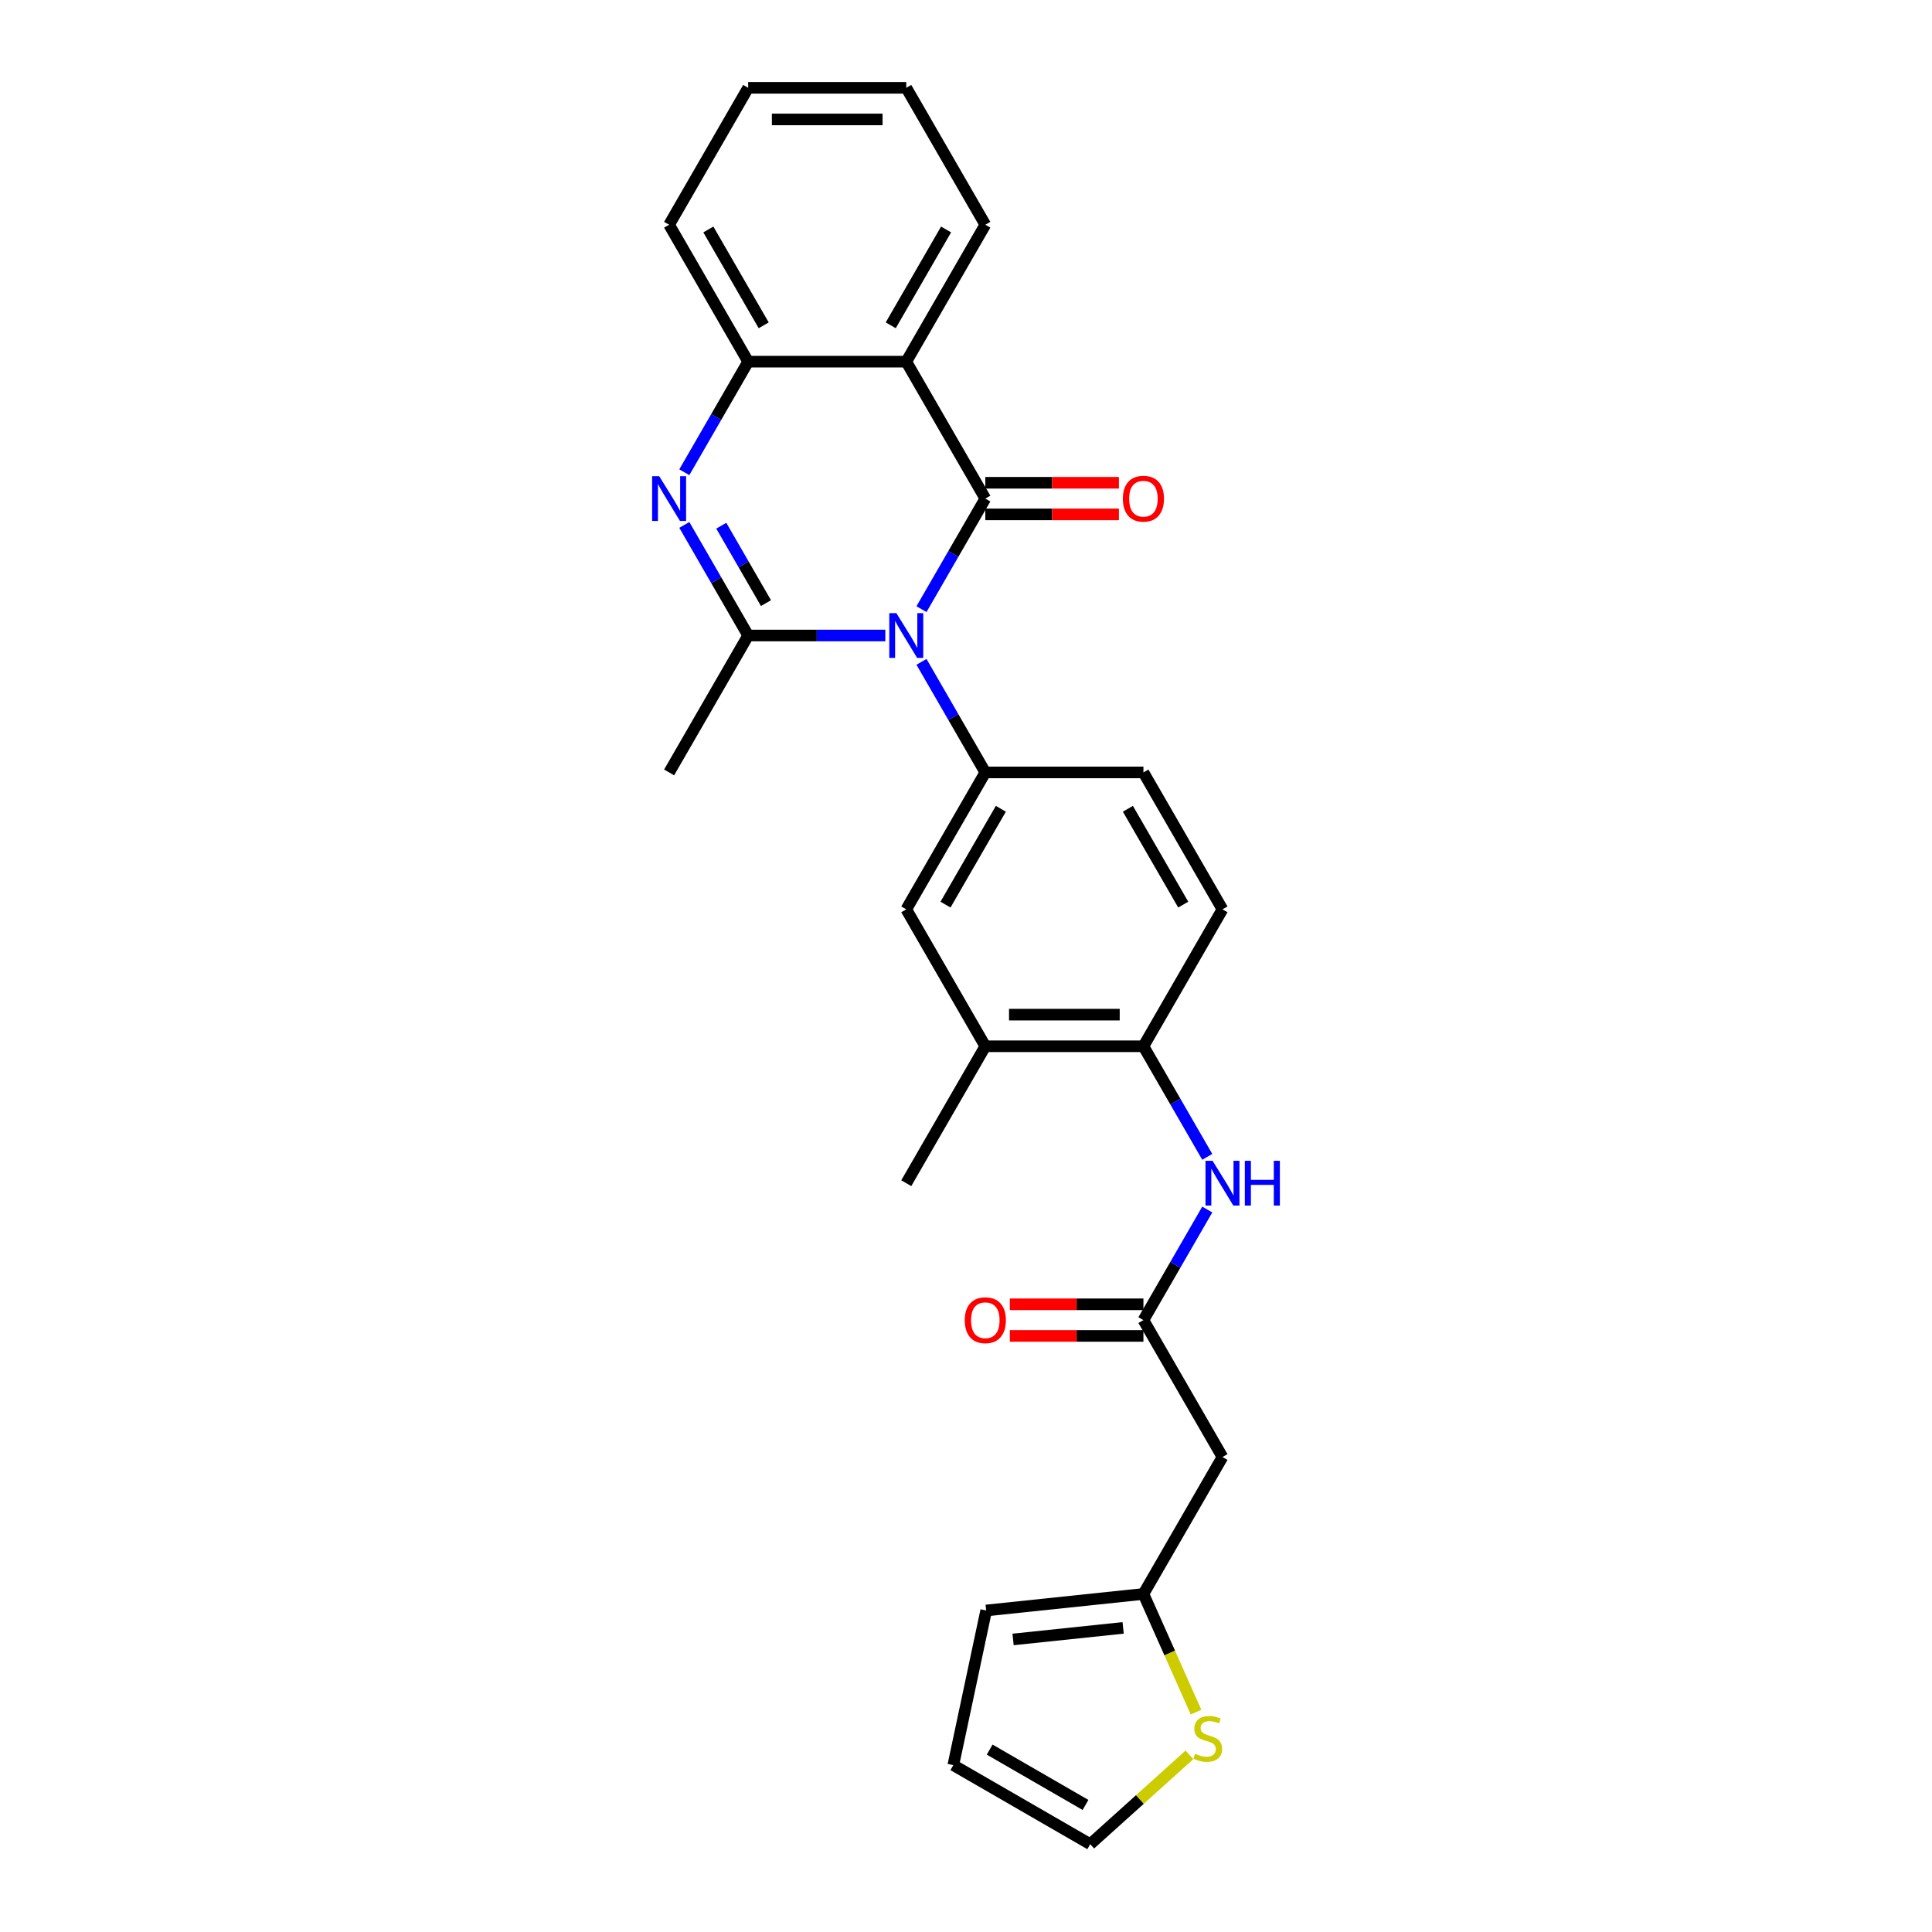 <?xml version='1.0' encoding='iso-8859-1'?>
<svg version='1.1' baseProfile='full'
              xmlns='http://www.w3.org/2000/svg'
                      xmlns:rdkit='http://www.rdkit.org/xml'
                      xmlns:xlink='http://www.w3.org/1999/xlink'
                  xml:space='preserve'
width='1000px' height='1000px' viewBox='0 0 1000 1000'>
<!-- END OF HEADER -->
<rect style='opacity:1.0;fill:#FFFFFF;stroke:none' width='1000' height='1000' x='0' y='0'> </rect>
<path class='bond-0' d='M 476.954,315.302 L 493.477,286.684' style='fill:none;fill-rule:evenodd;stroke:#0000FF;stroke-width:6px;stroke-linecap:butt;stroke-linejoin:miter;stroke-opacity:1' />
<path class='bond-0' d='M 493.477,286.684 L 510,258.066' style='fill:none;fill-rule:evenodd;stroke:#000000;stroke-width:6px;stroke-linecap:butt;stroke-linejoin:miter;stroke-opacity:1' />
<path class='bond-1' d='M 458.248,328.936 L 422.749,328.936' style='fill:none;fill-rule:evenodd;stroke:#0000FF;stroke-width:6px;stroke-linecap:butt;stroke-linejoin:miter;stroke-opacity:1' />
<path class='bond-1' d='M 422.749,328.936 L 387.249,328.936' style='fill:none;fill-rule:evenodd;stroke:#000000;stroke-width:6px;stroke-linecap:butt;stroke-linejoin:miter;stroke-opacity:1' />
<path class='bond-4' d='M 476.954,342.57 L 493.477,371.188' style='fill:none;fill-rule:evenodd;stroke:#0000FF;stroke-width:6px;stroke-linecap:butt;stroke-linejoin:miter;stroke-opacity:1' />
<path class='bond-4' d='M 493.477,371.188 L 510,399.806' style='fill:none;fill-rule:evenodd;stroke:#000000;stroke-width:6px;stroke-linecap:butt;stroke-linejoin:miter;stroke-opacity:1' />
<path class='bond-3' d='M 510,258.066 L 469.083,187.195' style='fill:none;fill-rule:evenodd;stroke:#000000;stroke-width:6px;stroke-linecap:butt;stroke-linejoin:miter;stroke-opacity:1' />
<path class='bond-14' d='M 510,266.249 L 544.575,266.249' style='fill:none;fill-rule:evenodd;stroke:#000000;stroke-width:6px;stroke-linecap:butt;stroke-linejoin:miter;stroke-opacity:1' />
<path class='bond-14' d='M 544.575,266.249 L 579.15,266.249' style='fill:none;fill-rule:evenodd;stroke:#FF0000;stroke-width:6px;stroke-linecap:butt;stroke-linejoin:miter;stroke-opacity:1' />
<path class='bond-14' d='M 510,249.882 L 544.575,249.882' style='fill:none;fill-rule:evenodd;stroke:#000000;stroke-width:6px;stroke-linecap:butt;stroke-linejoin:miter;stroke-opacity:1' />
<path class='bond-14' d='M 544.575,249.882 L 579.15,249.882' style='fill:none;fill-rule:evenodd;stroke:#FF0000;stroke-width:6px;stroke-linecap:butt;stroke-linejoin:miter;stroke-opacity:1' />
<path class='bond-2' d='M 387.249,328.936 L 370.726,300.318' style='fill:none;fill-rule:evenodd;stroke:#000000;stroke-width:6px;stroke-linecap:butt;stroke-linejoin:miter;stroke-opacity:1' />
<path class='bond-2' d='M 370.726,300.318 L 354.203,271.699' style='fill:none;fill-rule:evenodd;stroke:#0000FF;stroke-width:6px;stroke-linecap:butt;stroke-linejoin:miter;stroke-opacity:1' />
<path class='bond-2' d='M 396.466,312.167 L 384.9,292.134' style='fill:none;fill-rule:evenodd;stroke:#000000;stroke-width:6px;stroke-linecap:butt;stroke-linejoin:miter;stroke-opacity:1' />
<path class='bond-2' d='M 384.9,292.134 L 373.334,272.101' style='fill:none;fill-rule:evenodd;stroke:#0000FF;stroke-width:6px;stroke-linecap:butt;stroke-linejoin:miter;stroke-opacity:1' />
<path class='bond-21' d='M 387.249,328.936 L 346.332,399.806' style='fill:none;fill-rule:evenodd;stroke:#000000;stroke-width:6px;stroke-linecap:butt;stroke-linejoin:miter;stroke-opacity:1' />
<path class='bond-5' d='M 354.203,244.432 L 370.726,215.814' style='fill:none;fill-rule:evenodd;stroke:#0000FF;stroke-width:6px;stroke-linecap:butt;stroke-linejoin:miter;stroke-opacity:1' />
<path class='bond-5' d='M 370.726,215.814 L 387.249,187.195' style='fill:none;fill-rule:evenodd;stroke:#000000;stroke-width:6px;stroke-linecap:butt;stroke-linejoin:miter;stroke-opacity:1' />
<path class='bond-22' d='M 469.083,187.195 L 510,116.325' style='fill:none;fill-rule:evenodd;stroke:#000000;stroke-width:6px;stroke-linecap:butt;stroke-linejoin:miter;stroke-opacity:1' />
<path class='bond-22' d='M 461.047,168.381 L 489.688,118.772' style='fill:none;fill-rule:evenodd;stroke:#000000;stroke-width:6px;stroke-linecap:butt;stroke-linejoin:miter;stroke-opacity:1' />
<path class='bond-28' d='M 469.083,187.195 L 387.249,187.195' style='fill:none;fill-rule:evenodd;stroke:#000000;stroke-width:6px;stroke-linecap:butt;stroke-linejoin:miter;stroke-opacity:1' />
<path class='bond-9' d='M 510,399.806 L 469.083,470.677' style='fill:none;fill-rule:evenodd;stroke:#000000;stroke-width:6px;stroke-linecap:butt;stroke-linejoin:miter;stroke-opacity:1' />
<path class='bond-9' d='M 518.037,418.62 L 489.395,468.23' style='fill:none;fill-rule:evenodd;stroke:#000000;stroke-width:6px;stroke-linecap:butt;stroke-linejoin:miter;stroke-opacity:1' />
<path class='bond-15' d='M 510,399.806 L 591.834,399.806' style='fill:none;fill-rule:evenodd;stroke:#000000;stroke-width:6px;stroke-linecap:butt;stroke-linejoin:miter;stroke-opacity:1' />
<path class='bond-23' d='M 387.249,187.195 L 346.332,116.325' style='fill:none;fill-rule:evenodd;stroke:#000000;stroke-width:6px;stroke-linecap:butt;stroke-linejoin:miter;stroke-opacity:1' />
<path class='bond-23' d='M 395.286,168.381 L 366.644,118.772' style='fill:none;fill-rule:evenodd;stroke:#000000;stroke-width:6px;stroke-linecap:butt;stroke-linejoin:miter;stroke-opacity:1' />
<path class='bond-6' d='M 591.834,683.288 L 608.357,654.669' style='fill:none;fill-rule:evenodd;stroke:#000000;stroke-width:6px;stroke-linecap:butt;stroke-linejoin:miter;stroke-opacity:1' />
<path class='bond-6' d='M 608.357,654.669 L 624.88,626.051' style='fill:none;fill-rule:evenodd;stroke:#0000FF;stroke-width:6px;stroke-linecap:butt;stroke-linejoin:miter;stroke-opacity:1' />
<path class='bond-8' d='M 591.834,683.288 L 632.751,754.158' style='fill:none;fill-rule:evenodd;stroke:#000000;stroke-width:6px;stroke-linecap:butt;stroke-linejoin:miter;stroke-opacity:1' />
<path class='bond-18' d='M 591.834,675.104 L 557.259,675.104' style='fill:none;fill-rule:evenodd;stroke:#000000;stroke-width:6px;stroke-linecap:butt;stroke-linejoin:miter;stroke-opacity:1' />
<path class='bond-18' d='M 557.259,675.104 L 522.684,675.104' style='fill:none;fill-rule:evenodd;stroke:#FF0000;stroke-width:6px;stroke-linecap:butt;stroke-linejoin:miter;stroke-opacity:1' />
<path class='bond-18' d='M 591.834,691.471 L 557.259,691.471' style='fill:none;fill-rule:evenodd;stroke:#000000;stroke-width:6px;stroke-linecap:butt;stroke-linejoin:miter;stroke-opacity:1' />
<path class='bond-18' d='M 557.259,691.471 L 522.684,691.471' style='fill:none;fill-rule:evenodd;stroke:#FF0000;stroke-width:6px;stroke-linecap:butt;stroke-linejoin:miter;stroke-opacity:1' />
<path class='bond-7' d='M 624.88,598.784 L 608.357,570.166' style='fill:none;fill-rule:evenodd;stroke:#0000FF;stroke-width:6px;stroke-linecap:butt;stroke-linejoin:miter;stroke-opacity:1' />
<path class='bond-7' d='M 608.357,570.166 L 591.834,541.547' style='fill:none;fill-rule:evenodd;stroke:#000000;stroke-width:6px;stroke-linecap:butt;stroke-linejoin:miter;stroke-opacity:1' />
<path class='bond-11' d='M 632.751,754.158 L 591.834,825.029' style='fill:none;fill-rule:evenodd;stroke:#000000;stroke-width:6px;stroke-linecap:butt;stroke-linejoin:miter;stroke-opacity:1' />
<path class='bond-12' d='M 469.083,470.677 L 510,541.547' style='fill:none;fill-rule:evenodd;stroke:#000000;stroke-width:6px;stroke-linecap:butt;stroke-linejoin:miter;stroke-opacity:1' />
<path class='bond-10' d='M 591.834,541.547 L 632.751,470.677' style='fill:none;fill-rule:evenodd;stroke:#000000;stroke-width:6px;stroke-linecap:butt;stroke-linejoin:miter;stroke-opacity:1' />
<path class='bond-27' d='M 591.834,541.547 L 510,541.547' style='fill:none;fill-rule:evenodd;stroke:#000000;stroke-width:6px;stroke-linecap:butt;stroke-linejoin:miter;stroke-opacity:1' />
<path class='bond-27' d='M 579.559,525.18 L 522.275,525.18' style='fill:none;fill-rule:evenodd;stroke:#000000;stroke-width:6px;stroke-linecap:butt;stroke-linejoin:miter;stroke-opacity:1' />
<path class='bond-13' d='M 591.834,825.029 L 605.449,855.608' style='fill:none;fill-rule:evenodd;stroke:#000000;stroke-width:6px;stroke-linecap:butt;stroke-linejoin:miter;stroke-opacity:1' />
<path class='bond-13' d='M 605.449,855.608 L 619.064,886.187' style='fill:none;fill-rule:evenodd;stroke:#CCCC00;stroke-width:6px;stroke-linecap:butt;stroke-linejoin:miter;stroke-opacity:1' />
<path class='bond-17' d='M 591.834,825.029 L 510.448,833.583' style='fill:none;fill-rule:evenodd;stroke:#000000;stroke-width:6px;stroke-linecap:butt;stroke-linejoin:miter;stroke-opacity:1' />
<path class='bond-17' d='M 581.337,842.589 L 524.367,848.577' style='fill:none;fill-rule:evenodd;stroke:#000000;stroke-width:6px;stroke-linecap:butt;stroke-linejoin:miter;stroke-opacity:1' />
<path class='bond-24' d='M 510,541.547 L 469.083,612.418' style='fill:none;fill-rule:evenodd;stroke:#000000;stroke-width:6px;stroke-linecap:butt;stroke-linejoin:miter;stroke-opacity:1' />
<path class='bond-16' d='M 615.643,908.32 L 589.974,931.433' style='fill:none;fill-rule:evenodd;stroke:#CCCC00;stroke-width:6px;stroke-linecap:butt;stroke-linejoin:miter;stroke-opacity:1' />
<path class='bond-16' d='M 589.974,931.433 L 564.305,954.545' style='fill:none;fill-rule:evenodd;stroke:#000000;stroke-width:6px;stroke-linecap:butt;stroke-linejoin:miter;stroke-opacity:1' />
<path class='bond-19' d='M 591.834,399.806 L 632.751,470.677' style='fill:none;fill-rule:evenodd;stroke:#000000;stroke-width:6px;stroke-linecap:butt;stroke-linejoin:miter;stroke-opacity:1' />
<path class='bond-19' d='M 583.798,418.62 L 612.44,468.23' style='fill:none;fill-rule:evenodd;stroke:#000000;stroke-width:6px;stroke-linecap:butt;stroke-linejoin:miter;stroke-opacity:1' />
<path class='bond-30' d='M 564.305,954.545 L 493.434,913.628' style='fill:none;fill-rule:evenodd;stroke:#000000;stroke-width:6px;stroke-linecap:butt;stroke-linejoin:miter;stroke-opacity:1' />
<path class='bond-30' d='M 561.857,934.234 L 512.248,905.592' style='fill:none;fill-rule:evenodd;stroke:#000000;stroke-width:6px;stroke-linecap:butt;stroke-linejoin:miter;stroke-opacity:1' />
<path class='bond-20' d='M 510.448,833.583 L 493.434,913.628' style='fill:none;fill-rule:evenodd;stroke:#000000;stroke-width:6px;stroke-linecap:butt;stroke-linejoin:miter;stroke-opacity:1' />
<path class='bond-25' d='M 510,116.325 L 469.083,45.455' style='fill:none;fill-rule:evenodd;stroke:#000000;stroke-width:6px;stroke-linecap:butt;stroke-linejoin:miter;stroke-opacity:1' />
<path class='bond-26' d='M 346.332,116.325 L 387.249,45.455' style='fill:none;fill-rule:evenodd;stroke:#000000;stroke-width:6px;stroke-linecap:butt;stroke-linejoin:miter;stroke-opacity:1' />
<path class='bond-29' d='M 469.083,45.455 L 387.249,45.455' style='fill:none;fill-rule:evenodd;stroke:#000000;stroke-width:6px;stroke-linecap:butt;stroke-linejoin:miter;stroke-opacity:1' />
<path class='bond-29' d='M 456.808,61.821 L 399.524,61.821' style='fill:none;fill-rule:evenodd;stroke:#000000;stroke-width:6px;stroke-linecap:butt;stroke-linejoin:miter;stroke-opacity:1' />
<path  class='atom-0' d='M 463.96 317.348
L 471.554 329.623
Q 472.307 330.835, 473.518 333.028
Q 474.73 335.221, 474.795 335.352
L 474.795 317.348
L 477.872 317.348
L 477.872 340.524
L 474.697 340.524
L 466.546 327.103
Q 465.597 325.532, 464.582 323.731
Q 463.6 321.931, 463.306 321.375
L 463.306 340.524
L 460.294 340.524
L 460.294 317.348
L 463.96 317.348
' fill='#0000FF'/>
<path  class='atom-3' d='M 341.209 246.478
L 348.803 258.753
Q 349.556 259.964, 350.767 262.157
Q 351.979 264.351, 352.044 264.481
L 352.044 246.478
L 355.121 246.478
L 355.121 269.653
L 351.946 269.653
L 343.795 256.233
Q 342.846 254.661, 341.831 252.861
Q 340.849 251.061, 340.555 250.504
L 340.555 269.653
L 337.543 269.653
L 337.543 246.478
L 341.209 246.478
' fill='#0000FF'/>
<path  class='atom-8' d='M 627.628 600.83
L 635.223 613.105
Q 635.975 614.316, 637.187 616.509
Q 638.398 618.702, 638.463 618.833
L 638.463 600.83
L 641.54 600.83
L 641.54 624.005
L 638.365 624.005
L 630.214 610.584
Q 629.265 609.013, 628.25 607.213
Q 627.268 605.413, 626.974 604.856
L 626.974 624.005
L 623.962 624.005
L 623.962 600.83
L 627.628 600.83
' fill='#0000FF'/>
<path  class='atom-8' d='M 644.323 600.83
L 647.465 600.83
L 647.465 610.683
L 659.315 610.683
L 659.315 600.83
L 662.457 600.83
L 662.457 624.005
L 659.315 624.005
L 659.315 613.301
L 647.465 613.301
L 647.465 624.005
L 644.323 624.005
L 644.323 600.83
' fill='#0000FF'/>
<path  class='atom-14' d='M 618.572 907.742
Q 618.834 907.84, 619.914 908.299
Q 620.995 908.757, 622.173 909.051
Q 623.384 909.313, 624.563 909.313
Q 626.756 909.313, 628.032 908.266
Q 629.309 907.186, 629.309 905.32
Q 629.309 904.043, 628.654 903.258
Q 628.032 902.472, 627.05 902.046
Q 626.068 901.621, 624.432 901.13
Q 622.369 900.508, 621.126 899.919
Q 619.914 899.33, 619.031 898.086
Q 618.18 896.842, 618.18 894.747
Q 618.18 891.834, 620.144 890.033
Q 622.14 888.233, 626.068 888.233
Q 628.753 888.233, 631.797 889.509
L 631.044 892.03
Q 628.262 890.884, 626.167 890.884
Q 623.908 890.884, 622.664 891.834
Q 621.42 892.75, 621.453 894.354
Q 621.453 895.598, 622.075 896.351
Q 622.73 897.104, 623.646 897.529
Q 624.595 897.955, 626.167 898.446
Q 628.262 899.1, 629.505 899.755
Q 630.749 900.41, 631.633 901.752
Q 632.55 903.061, 632.55 905.32
Q 632.55 908.528, 630.389 910.263
Q 628.262 911.965, 624.694 911.965
Q 622.631 911.965, 621.06 911.506
Q 619.522 911.081, 617.689 910.328
L 618.572 907.742
' fill='#CCCC00'/>
<path  class='atom-15' d='M 581.196 258.131
Q 581.196 252.566, 583.945 249.457
Q 586.695 246.347, 591.834 246.347
Q 596.973 246.347, 599.723 249.457
Q 602.473 252.566, 602.473 258.131
Q 602.473 263.761, 599.69 266.969
Q 596.908 270.144, 591.834 270.144
Q 586.728 270.144, 583.945 266.969
Q 581.196 263.794, 581.196 258.131
M 591.834 267.526
Q 595.369 267.526, 597.268 265.169
Q 599.199 262.779, 599.199 258.131
Q 599.199 253.581, 597.268 251.29
Q 595.369 248.966, 591.834 248.966
Q 588.299 248.966, 586.368 251.257
Q 584.469 253.548, 584.469 258.131
Q 584.469 262.812, 586.368 265.169
Q 588.299 267.526, 591.834 267.526
' fill='#FF0000'/>
<path  class='atom-19' d='M 499.362 683.353
Q 499.362 677.789, 502.111 674.679
Q 504.861 671.569, 510 671.569
Q 515.139 671.569, 517.889 674.679
Q 520.639 677.789, 520.639 683.353
Q 520.639 688.984, 517.856 692.191
Q 515.074 695.367, 510 695.367
Q 504.894 695.367, 502.111 692.191
Q 499.362 689.016, 499.362 683.353
M 510 692.748
Q 513.535 692.748, 515.434 690.391
Q 517.365 688.002, 517.365 683.353
Q 517.365 678.803, 515.434 676.512
Q 513.535 674.188, 510 674.188
Q 506.465 674.188, 504.534 676.479
Q 502.635 678.771, 502.635 683.353
Q 502.635 688.034, 504.534 690.391
Q 506.465 692.748, 510 692.748
' fill='#FF0000'/>
</svg>
